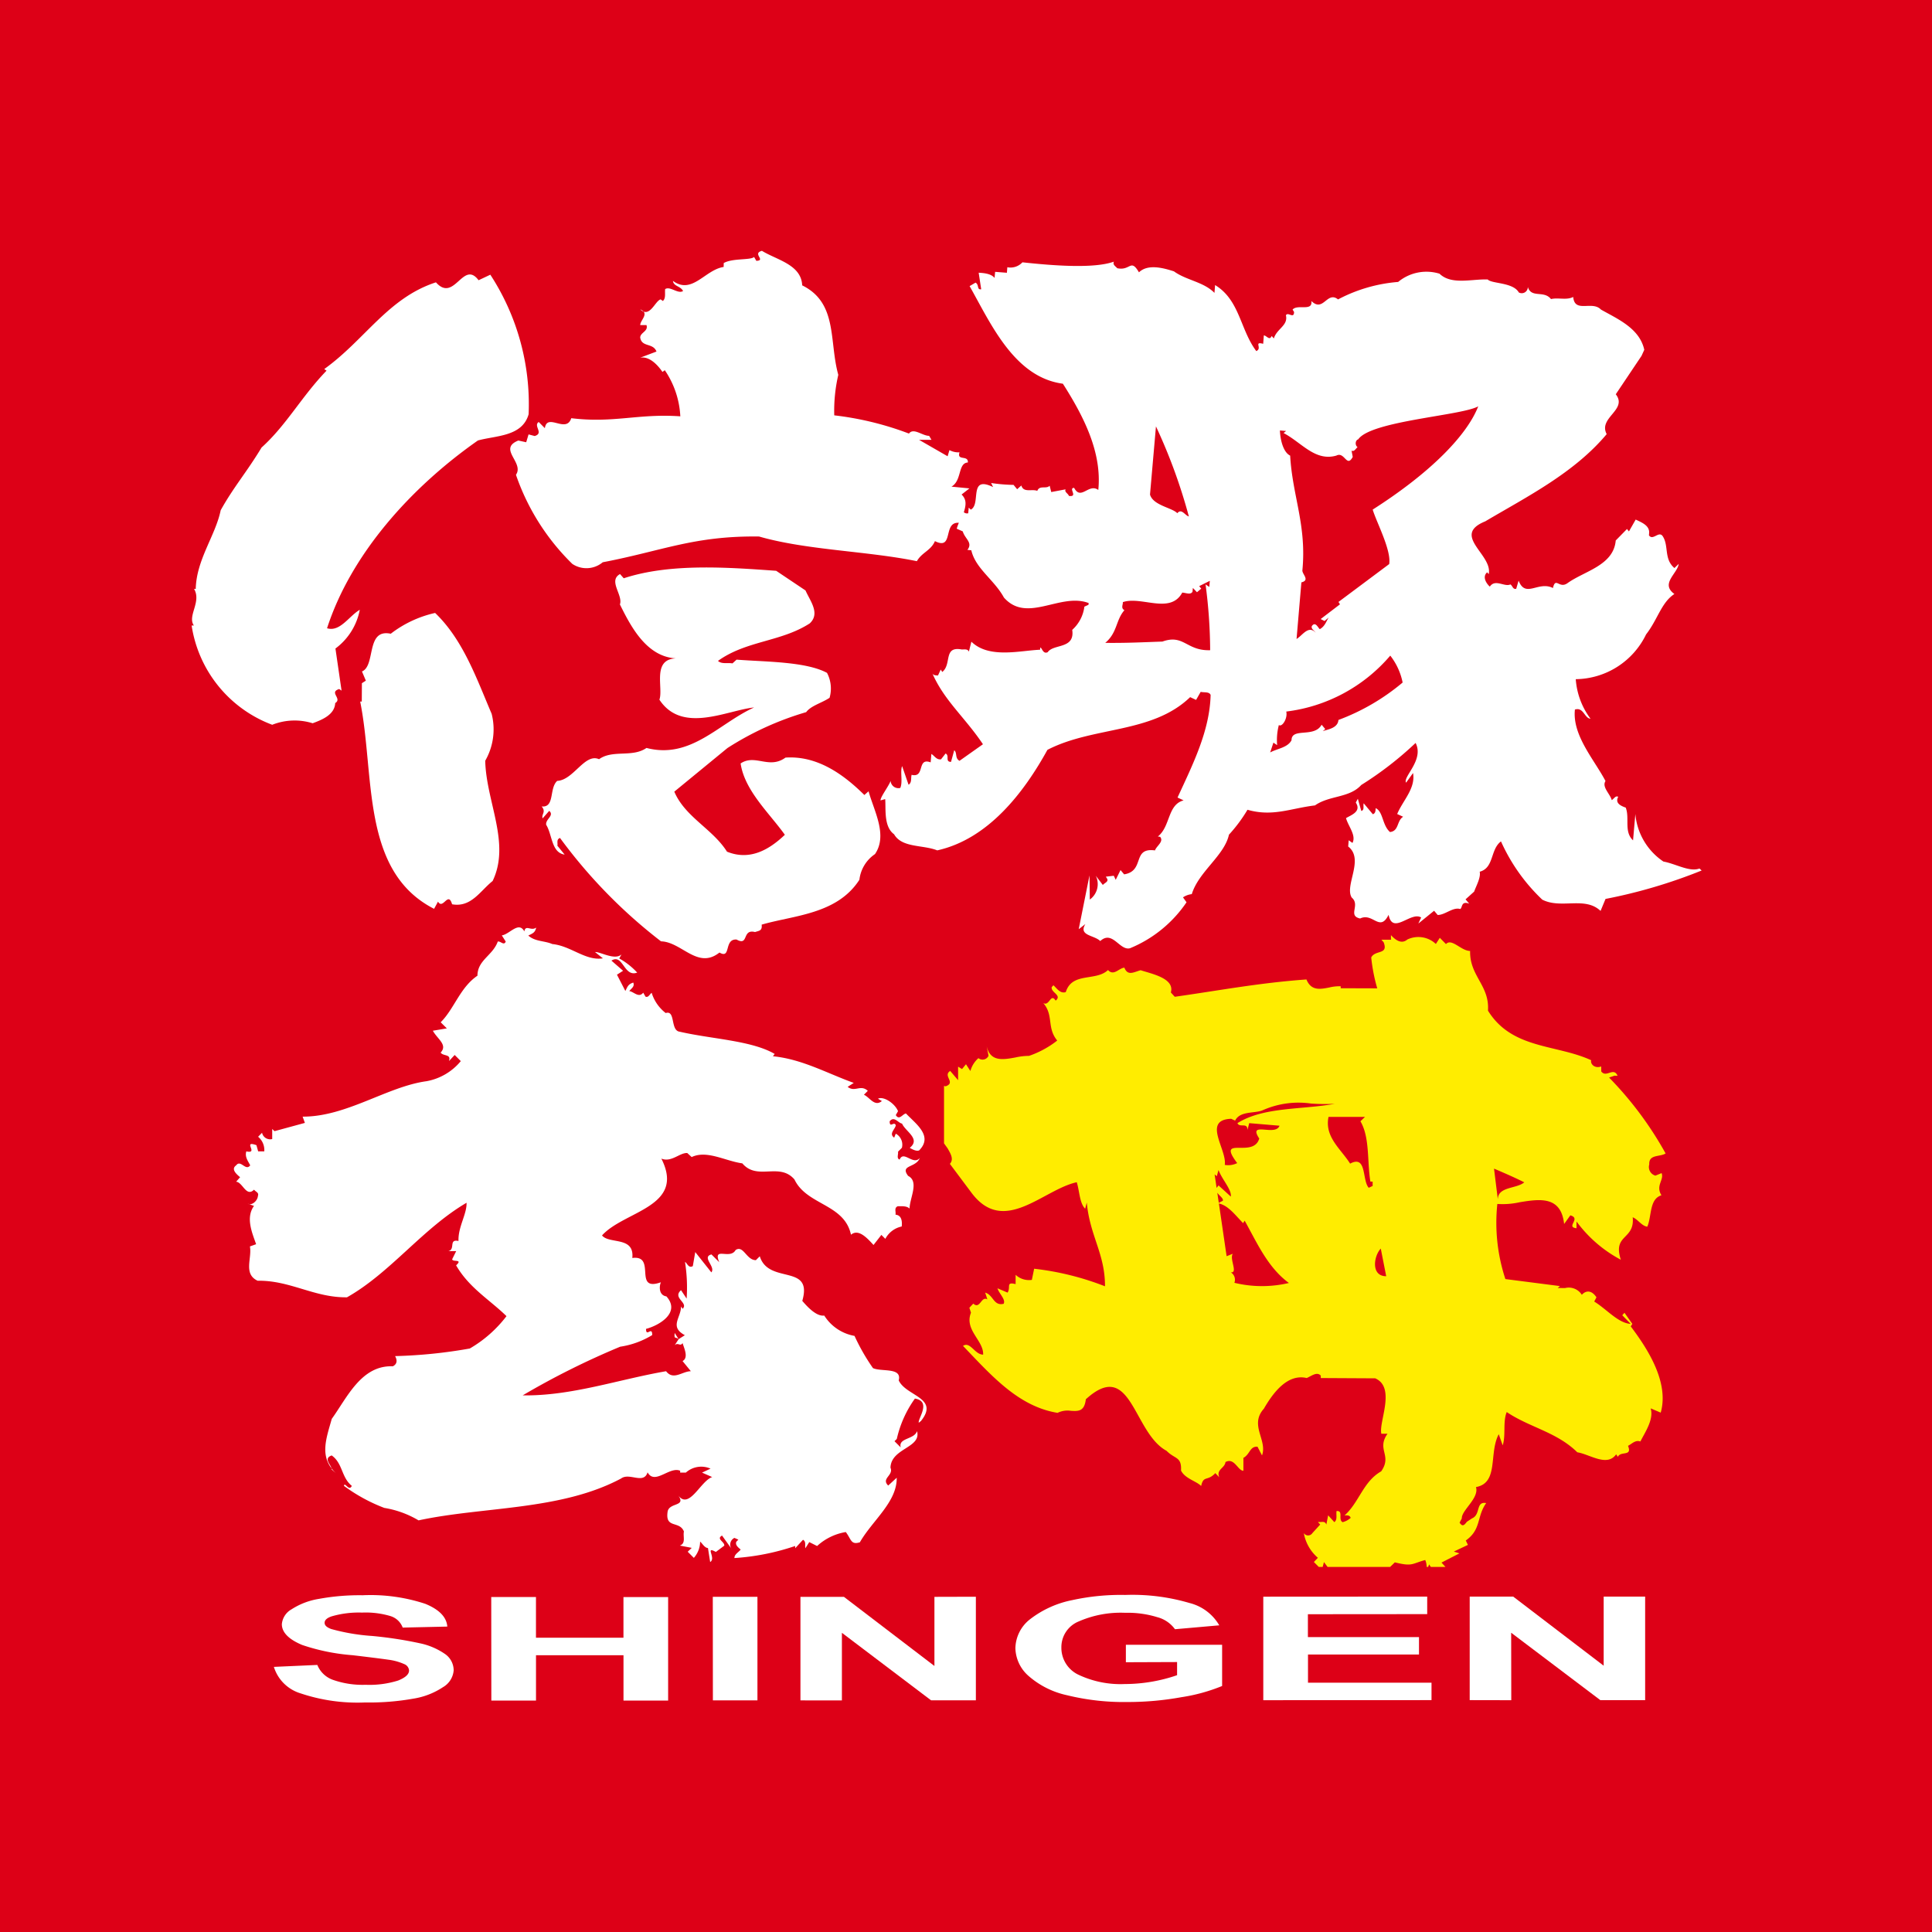 <svg id="グループ_1484" data-name="グループ 1484" xmlns="http://www.w3.org/2000/svg" xmlns:xlink="http://www.w3.org/1999/xlink" width="120" height="120" viewBox="0 0 120 120">
  <defs>
    <clipPath id="clip-path">
      <rect id="長方形_1395" data-name="長方形 1395" width="120" height="120" fill="none"/>
    </clipPath>
  </defs>
  <rect id="長方形_1394" data-name="長方形 1394" width="120" height="120" fill="#dd0017"/>
  <g id="グループ_1483" data-name="グループ 1483">
    <g id="グループ_1482" data-name="グループ 1482" clip-path="url(#clip-path)">
      <path id="パス_10" data-name="パス 10" d="M82.9,61.028c2.23,1.095,1.664,3.462,2.249,5.561a9.89,9.89,0,0,0-.251,2.516,19.242,19.242,0,0,1,4.64,1.132c.279-.384.834.143,1.252.141l.147.248-.771,0,1.773,1.02.114-.382a1.188,1.188,0,0,0,.626.139c-.181.555.554.143.517.63-.631.038-.356,1.122-1.018,1.5l1.116.109-.488.382c.557.525-.007,1.189-.007,1.782-1.254-.286-.392,1.746-1.648,1.111-.25.591-.807.695-1.122,1.246-3.1-.635-6.838-.68-9.8-1.532-4.048-.051-5.973.886-9.712,1.6a1.574,1.574,0,0,1-1.889.1,14.162,14.162,0,0,1-3.5-5.534c.53-.763-1.147-1.607.148-2.128l.488.107.147-.487.382.1c.59-.177-.108-.629.248-.872l.382.385c.141-.977,1.326.353,1.641-.62,2.65.322,4.153-.3,6.773-.116a5.577,5.577,0,0,0-.964-2.865l-.145.107c-.1-.143-.689-1.017-1.389-.883l1.017-.383c-.212-.557-.91-.248-1.011-.868,0-.317.521-.389.389-.776h-.387c0-.311.6-.724,0-.975.593.565.915-.521,1.266-.622l.139.1c.2-.17.11-.487.143-.736.306-.206.8.325,1.113.116-.17-.322-.588-.28-.629-.628,1.19.877,1.992-.693,3.149-.865l.005-.243c.557-.315,1.673-.166,1.885-.378l.141.241c.622-.025-.282-.452.347-.622.908.564,2.442.85,2.5,2.14m-20.1-.313c-.964-1.291-1.5,1.426-2.648.13-2.972.962-4.414,3.578-6.938,5.387l.143.1c-1.546,1.6-2.491,3.381-4.036,4.774C48.4,72.642,47.6,73.541,46.788,75c-.319,1.568-1.511,3.068-1.549,4.888l-.108-.009c.485.81-.427,1.677-.009,2.278l-.139,0a7.842,7.842,0,0,0,5.006,6.167,3.778,3.778,0,0,1,2.512-.094c.559-.208,1.366-.519,1.4-1.254.46-.28-.414-.666.248-.872l.147.1-.38-2.616a3.9,3.9,0,0,0,1.512-2.406c-.666.385-1.227,1.395-2.033,1.147,1.487-4.6,5.2-8.743,9.37-11.663,1.12-.311,2.755-.233,3.15-1.63a14.742,14.742,0,0,0-2.379-8.667ZM81.29,78.76c-2.992-.212-6.579-.485-9.468.465l-.23-.262c-.756.414.2,1.308-.007,1.887.693,1.407,1.666,3.247,3.479,3.35-1.507.058-.769,1.847-1.026,2.565,1.415,2.144,4.193.657,5.883.483-2.19.988-3.931,3.233-6.686,2.515-.877.613-2.1.089-2.945.7-.887-.4-1.583,1.3-2.6,1.346-.514.465-.134,1.671-.968,1.588.3.334-.029.49.061.74l.412-.467c.335.3-.242.51-.19.865.385.615.32,1.735,1.147,1.852l-.452-.554c.042-.137-.083-.389.165-.478a31.9,31.9,0,0,0,6.272,6.42c1.292.036,2.278,1.773,3.631.695.742.436.261-.856,1.062-.807.781.432.318-.675,1.147-.465.25-.083.458-.072.412-.46,1.99-.582,4.685-.635,6.071-2.788a2.231,2.231,0,0,1,.968-1.594c.8-1.176-.052-2.659-.4-3.9l-.26.23c-1.355-1.342-2.97-2.453-4.9-2.323-1.022.745-1.881-.246-2.786.364.251,1.688,1.778,3.075,2.748,4.43-1,.953-2.192,1.617-3.594,1.049-.9-1.423-2.6-2.147-3.273-3.728l3.3-2.708a18.8,18.8,0,0,1,4.89-2.23c.3-.405.979-.572,1.454-.892a2.085,2.085,0,0,0-.159-1.548c-1.317-.709-3.841-.682-5.617-.821l-.255.232c-.313-.054-.668.06-.9-.154,1.755-1.265,3.916-1.176,5.7-2.33.668-.622.018-1.4-.264-2.046ZM60.112,81.377a7.021,7.021,0,0,0-2.76,1.292c-1.568-.333-.915,1.981-1.788,2.344l.241.57-.246.159-.007,1.138-.1,0c.924,4.589.027,10.544,4.591,12.876l.244-.448c.311.532.63-.682.874.165,1.185.215,1.748-.834,2.518-1.445,1.129-2.348-.4-4.913-.46-7.469a3.919,3.919,0,0,0,.4-2.914c-.937-2.191-1.769-4.593-3.508-6.263" transform="translate(-33.081 -43.307)" fill="#fff"/>
      <path id="パス_11" data-name="パス 11" d="M244.38,62.547c.262.268,1.567.166,1.927.8a.376.376,0,0,0,.559-.344c.217.724,1,.192,1.44.756.431-.108.977.085,1.38-.132.089,1.028,1.174.21,1.72.782,1,.571,2.4,1.149,2.694,2.5l-.17.376-1.6,2.386c.758.975-1.107,1.445-.565,2.477-2.026,2.419-4.956,3.886-7.54,5.416-2.142.867.487,2.077.21,3.278l-.094-.112c-.3.257-.09.659.166.89.329-.5.914.04,1.277-.138.136.078.15.328.362.271l.148-.509c.427,1.123,1.223,0,2.133.463.168-.722.385.065.9-.3,1.044-.758,2.865-1.094,3-2.654l.7-.713.12.15.42-.736c.333.168.877.356.834.843l-.011.134c.248.371.629-.329.87.08.369.593.054,1.4.713,1.954l.266-.257c-.089.619-1.154,1.228-.268,1.869-.81.523-1.04,1.592-1.758,2.509a4.917,4.917,0,0,1-4.369,2.782,4.641,4.641,0,0,0,.917,2.457c-.385-.033-.43-.738-.969-.57-.174,1.6,1.207,3.117,1.9,4.441-.241.362.28.79.389,1.185.147-.1.233-.291.4-.21-.17.333.022.523.466.673.259.651-.126,1.494.456,2.035l.143-1.637a3.967,3.967,0,0,0,1.744,2.954c.756.134,1.621.666,2.238.432l.136.123a32.373,32.373,0,0,1-5.971,1.766l-.308.745c-.971-.924-2.447-.1-3.62-.7a11.409,11.409,0,0,1-2.565-3.618c-.675.5-.42,1.644-1.322,1.883.078.358-.208.858-.346,1.236l-.534.481.228.266c-.516-.186-.407.246-.557.335-.443-.143-.946.374-1.4.369l-.223-.262-.979.794.175-.376c-.633-.4-1.776,1.114-2.022-.168-.55,1.107-.97-.156-1.769.23-.794-.172.033-.832-.521-1.3-.467-.742.8-2.386-.221-3.171l.034-.387.232.165c.249-.469-.264-1.04-.4-1.541.3-.186.981-.4.606-.966l.128-.237.214.756c.217-.051.1-.308.15-.474l.566.678c.181-.054.163-.235.181-.376.467.219.4,1.058.886,1.482.568-.058.411-.7.818-.948l-.371-.17c.353-.846,1.151-1.586.986-2.547l-.434.6c-.215-.367,1.134-1.405.592-2.468a21.4,21.4,0,0,1-3.376,2.612c-.734.816-1.984.639-2.873,1.268-1.527.184-2.625.718-4.193.271a9.319,9.319,0,0,1-1.152,1.548c-.282,1.3-1.878,2.29-2.308,3.692a1.228,1.228,0,0,0-.546.2l.219.306a7.834,7.834,0,0,1-3.5,2.851c-.648.192-1.093-1.145-1.858-.443-.382-.378-1.371-.324-.924-1.056l-.414.32.669-3.341.02,1.5a1.18,1.18,0,0,0,.371-1.478l.438.572c.119-.138.336-.186.28-.367l-.094-.148.494-.058.12.253.3-.606.223.266c1.317-.21.461-1.682,1.916-1.487.09-.275.571-.545.318-.845l-.139-.018c.791-.629.59-1.977,1.6-2.245l-.378-.175c.944-2.051,2-4.139,2.055-6.373-.087-.215-.409-.139-.617-.192l-.286.5-.369-.172c-2.371,2.285-6.013,1.8-8.864,3.274-1.454,2.639-3.667,5.539-6.845,6.244-.879-.355-2.193-.146-2.679-1-.66-.476-.5-1.59-.554-2.185l-.288.081c-.013-.212.5-.868.626-1.21a.484.484,0,0,0,.6.436c.168-.371-.02-1.018.114-1.355l.4,1.156c.215-.125.134-.412.19-.615.858.21.306-1.1,1.183-.774l.045-.524c.2.121.319.38.6.334l.282-.36c.264.123-.049.515.337.521l.2-.722c.2.156.027.49.328.655l1.456-1.029c-1.12-1.675-2.43-2.735-3.157-4.439.051.179.262.159.365.168l.17-.369.094.15c.6-.47.065-1.567,1.14-1.409.163.045.423-.069.514.148l.156-.619c1.1,1.073,3.036.545,4.266.5l.015-.138c.1.009.17.436.461.289.358-.532,1.7-.174,1.521-1.386a2.328,2.328,0,0,0,.755-1.442l.255-.116.012-.107c-1.766-.671-3.828,1.29-5.266-.344-.6-1.1-1.767-1.8-2.024-2.934l-.242-.024c.353-.46-.154-.68-.289-1.149l-.373-.166c.116-.483.541-.937-.024-1.375.161-.2.346.519.736.414l.031-.349.129.123c.66-.331-.163-2.158,1.384-1.4l-.121-.253a10.157,10.157,0,0,0,1.393.117l.223.27.26-.232c.139.469.653.2.991.333.143-.371.568-.094.767-.32l.1.394.892-.168c-.089.165.154.253.206.409.6.08-.062-.5.324-.5.425.809.906-.308,1.5.13.237-2.328-.9-4.562-2.2-6.6-3.021-.4-4.484-3.746-5.793-6.062l.367-.215c.237.121.067.457.353.411l-.157-1.028c.206.016.763.029.986.326l.036-.38.731.058.027-.344a1.007,1.007,0,0,0,.937-.306c1.8.194,4.417.414,5.682-.042-.09.2.112.291.208.409.828.177.828-.633,1.349.255.568-.55,1.561-.255,2.173-.061.76.555,1.84.648,2.516,1.337l.04-.485c1.534.933,1.55,2.757,2.558,4.1.4-.174-.186-.611.429-.452l.04-.523c.175.013.356.351.487.036l.134.156c.186-.615.9-.8.751-1.44.125-.239.5.249.506-.206l-.092-.148c.315-.358,1.252.141,1.169-.532.743.731.968-.648,1.655-.1a9.6,9.6,0,0,1,3.732-1.085,2.752,2.752,0,0,1,2.57-.512c.745.725,2.037.311,3.016.36m-.6,7.871c-1,.586-6.67.9-7.466,2.058-.185.049-.212.371-.04.483-.121.1-.208.3-.374.219l.074.389c-.378.7-.5-.351-1.017-.083-1.322.38-2.165-.819-3.28-1.4l.159-.127-.384-.034c.018.563.2,1.353.635,1.563.138,2.5,1.035,4.327.758,7.142.011.248.478.6-.061.731l-.3,3.515c.367-.214.738-.883,1.19-.387-.1-.152-.3-.239-.242-.411.233-.331.4.143.5.186.331-.186.392-.494.55-.722l-.26.219L234,83.633l1.2-.915-.094-.147,3.15-2.352c.145-.863-.807-2.634-1.024-3.385,3.683-2.35,5.877-4.665,6.556-6.416m-20.017,1.233L223.4,75.9c.19.68,1.375.814,1.695,1.16.268-.326.476.143.718.2a34.149,34.149,0,0,0-2.049-5.606m3.352,9.606-.662.329.128.154-.264.224-.255-.266-.024.239c-.121.2-.389.069-.635.049-.745,1.373-2.536.2-3.692.593.022.15-.141.375.1.5-.543.617-.434,1.4-1.192,2.03,1.331.016,2.35-.04,3.551-.08,1.331-.479,1.489.586,2.965.536a31.693,31.693,0,0,0-.286-4.086l.232.157ZM238.327,85.9a10.1,10.1,0,0,1-6.464,3.479c.1.429-.266.991-.46.836a3.732,3.732,0,0,0-.107,1.25l-.232-.156-.2.61c.443-.246,1.078-.291,1.326-.758,0-.809,1.415-.128,1.869-.964l.226.27-.156.125c.365-.11.935-.2.975-.691a13.516,13.516,0,0,0,3.987-2.325,3.979,3.979,0,0,0-.771-1.675" transform="translate(-151.971 -45.183)" fill="#fff"/>
      <path id="パス_12" data-name="パス 12" d="M73.687,217.739c-.071.313-.214.351-.488.489.418.382,1.009.316,1.491.528,1.158.112,2.062,1.058,3.142.887l-.487-.389c.315-.031,1.221.532,1.641.146l-.138.25a4.491,4.491,0,0,1,1.114.879c-.839.306-.872-1.2-1.6-.744l.724.63-.38.244.521,1.011c.141-.275.17-.416.492-.521.1.246-.112.353-.25.527.279.036.593.452.868.1l.141.246c.177.075.248-.135.383-.238a2.529,2.529,0,0,0,.872,1.257c.624-.2.275,1.087.868,1.159,1.988.46,4.465.543,5.9,1.38l-.107.145c1.818.181,3.35,1.055,5.02,1.655l-.38.246c.452.356.8-.17,1.252.247l-.242.244c.347.141.658.771,1.116.391l-.242-.147c.347-.17,1.046.288,1.246.774l-.139.244c.215.355.421-.069.63-.1.6.633,1.668,1.37.867,2.243-.105.168-.458,0-.63-.11.7-.555-.275-1.017-.479-1.505-.242-.033-.487-.494-.769-.141,0,.452.275-.031.38.244-.034.25-.452.521-.1.771l.1-.246a.775.775,0,0,1,.38.875l-.241.242c.031.174-.108.418.1.492.246-.6.836.385,1.254-.1-.242.626-1.254.414-.727,1.111.7.355.1,1.364.089,2.031-.174-.175-.485-.144-.734-.144-.242.1-.1.346-.139.523.386.033.421.418.386.734a1.493,1.493,0,0,0-1.017.767l-.246-.245-.488.626c-.418-.458-.941-1.02-1.4-.637-.411-1.925-2.744-1.824-3.511-3.433-.937-1.089-2.308.1-3.238-1-1.053-.142-2.2-.841-3.146-.391l-.273-.25c-.461-.033-.986.6-1.61.346,1.523,3.01-2.31,3.24-3.685,4.772.448.555,2.022.036,1.881,1.4,1.532-.2.02,2.131,1.775,1.509-.107.246-.139.805.342.876.91,1.013-.458,1.809-1.265,2.019,0,.555.387-.21.384.385a5.3,5.3,0,0,1-1.988.722,49.167,49.167,0,0,0-6.058,3.023c3.041.045,5.943-.99,8.907-1.5.456.591,1.013,0,1.54,0l-.516-.631c.38-.206.11-.767,0-1.118-.143.242-.28-.071-.49.137l.246-.38c-.21-.172-.282.035-.246-.385l.246.385.387-.246c-.977-.525-.241-1.078-.237-1.78l.1.141c.382-.385-.66-.669-.1-1.156l.347.523a10.137,10.137,0,0,0-.1-2.269c.105,0,.208.422.485.248l.15-.87,1,1.261c.288-.347-.624-.95.007-1.114l.483.483c-.412-1.008.668-.13,1.019-.758.49-.318.666.631,1.257.631l.242-.241c.552,1.779,3.316.427,2.641,2.77.383.451.908.975,1.364.912a2.794,2.794,0,0,0,1.88,1.263,12.676,12.676,0,0,0,1.145,2c.519.246,1.814-.065,1.6.763.452.987,2.547,1.069,1.382,2.522l-.137.108c-.071-.246.812-1.326-.239-1.5a6.87,6.87,0,0,0-1.125,2.507l-.143.141.387.387c-.17-.6.841-.483,1.013-1.012.279,1.051-1.608,1.042-1.65,2.269.21.487-.6.662-.141,1.111l.528-.485c.029,1.5-1.512,2.655-2.288,4.008-.564.176-.527-.177-.874-.636a3.467,3.467,0,0,0-1.782.868l-.487-.244-.242.382c-.043-.17.063-.412-.147-.526l-.485.526v-.141a14.616,14.616,0,0,1-3.775.751c0-.242.246-.344.389-.528-.143-.125-.349-.271-.273-.483l.13-.134L86,255.641a.465.465,0,0,0-.143.727l-.624-.872c-.385.21.172.387.138.628l-.523.389c-.708-.389.036.382-.353.628l-.137-.87c-.212-.011-.349-.289-.488-.4a1.533,1.533,0,0,1-.389,1.011L83.1,256.5l.25-.24-.738-.143c.391-.141.183-.562.253-.874-.282-.7-1.192-.145-1.008-1.261.136-.557,1.187-.273.631-1.01.693.981,1.4-.865,2.133-1.11l-.631-.277.528-.246a1.429,1.429,0,0,0-1.534.246h-.353l0-.116c-.664-.284-1.577.908-2.024.1-.246.769-1.122-.006-1.646.383-3.745,2-8.557,1.733-12.578,2.6a6.077,6.077,0,0,0-2.127-.774,10.5,10.5,0,0,1-2.507-1.369c.042-.288.313.382.488,0-.66-.532-.555-1.4-1.25-1.89-.561.2,0,.593,0,.872l.28.242c-1.083-.98-.626-2.134-.275-3.386.953-1.319,1.834-3.343,3.792-3.265.28-.139.28-.385.141-.633a30.648,30.648,0,0,0,4.64-.472,7.767,7.767,0,0,0,2.279-2.01c-1.044-1.019-2.328-1.76-3.129-3.155.457-.421-.243-.179-.243-.384l.248-.5-.488,0c.456-.1,0-.767.631-.628-.034-.874.527-1.675.5-2.375-2.73,1.6-4.729,4.351-7.426,5.872-2.026.029-3.522-1.06-5.55-1.029-.906-.421-.34-1.4-.479-2.131l.385-.138c-.244-.7-.662-1.646-.132-2.379l-.385-.139c.213.139.6-.139.631-.49.069-.206-.139-.239-.242-.38-.488.487-.7-.458-1.113-.494l.246-.279c-.208-.178-.592-.494-.244-.738.28-.38.59.387.872,0-.137-.271-.347-.525-.241-.867.8.178-.275-.707.628-.385l.107.385H56.8a1.072,1.072,0,0,0-.383-.908l.244-.248a.514.514,0,0,0,.631.391v-.627l.143.137,1.887-.514-.141-.389c2.719.014,5.246-1.865,7.694-2.2a3.582,3.582,0,0,0,2.131-1.248l-.38-.382-.355.38c.147-.458-.344-.284-.517-.528.456-.486-.208-.843-.483-1.358l.868-.145-.382-.38c.843-.836,1.2-2.16,2.283-2.892.006-.977.95-1.25,1.263-2.122.177-.038.384.279.494,0l-.244-.382c.488-.068,1.049-.906,1.4-.246.076-.45.416,0,.734-.239" transform="translate(-40.385 -160.119)" fill="#fff"/>
      <path id="パス_13" data-name="パス 13" d="M224.258,226.476l-.015-.067Zm24.486,12.589.338,1.717c-.957,0-.781-1.245-.338-1.717m-10.053-2.8c.583.127,1.022.727,1.5,1.219l.1-.152c.769,1.375,1.427,2.9,2.746,3.87a7.264,7.264,0,0,1-3.385-.011.536.536,0,0,0-.224-.65c.468.056-.1-.837.126-1.154l-.385.152-.479-3.274m-.1-.671c.126.19.391.349.347.5l-.255.129-.092-.633m.076-1.406c.206.577.832,1.225.763,1.652l-.763-.695-.119.157-.123-.841.136.114.107-.387m17.111-.085c.63.27,1.252.537,1.88.852-.492.412-1.639.255-1.643,1.058l-.237-1.91M245.5,230.888l2.263,0-.282.271c.59,1,.411,2.487.617,3.746l.141,0v.27l-.242.114c-.425-.461-.105-2.064-1.156-1.5-.583-.923-1.6-1.65-1.341-2.911m-4.018-.436a5.477,5.477,0,0,1,2.936-.384,12.708,12.708,0,0,0,1.462.016c-2.024.374-4.4.175-6.038,1.2.132.311.622-.072.624.421l.107-.42,1.881.159c-.109.307-.514.279-.867.249-.44-.034-.8-.07-.391.546-.165.583-.745.581-1.2.577-.532,0-.883,0-.17.95a1.259,1.259,0,0,1-.771.112c.145-.957-1.422-2.8.4-2.864l.243.114c.311-.647,1.324-.414,1.782-.68m7.931-10.556-.629,0,.139.156c.315.8-.525.456-.77.948a10.853,10.853,0,0,0,.374,1.916l-2.269-.007v-.121a2.56,2.56,0,0,0-.715.076c-.561.108-1.122.219-1.413-.5-2.94.212-5.311.668-8.179,1.076l-.244-.268c.253-.879-1.181-1.154-1.876-1.382-.416.112-.8.38-1.011-.159-.347.034-.662.539-1.015.148-.763.718-2.229.108-2.625,1.371-.347.11-.559-.239-.765-.425l-.107.114c-.069.337.664.5.244.84-.174-.279-.275-.132-.392.016-.1.118-.206.237-.378.132.662.767.206,1.527.867,2.332a5.95,5.95,0,0,1-1.751.951,3.952,3.952,0,0,0-.85.1c-.774.141-1.57.282-1.787-.729l.123.622a.407.407,0,0,1-.628.148,1.642,1.642,0,0,0-.5.8l-.273-.421-.246.3-.244-.15v.84l-.49-.574c-.487.306.382.722-.284.954l-.1-.022,0,3.566.228.318c.143.268.414.653.135.955l1.35,1.805c2.017,2.681,4.439-.212,6.532-.664.177.573.172,1.3.521,1.644l.1-.38c.2,2.1,1.138,3.173,1.132,5.2a17.424,17.424,0,0,0-4.4-1.091l-.143.693a1.216,1.216,0,0,1-1.008-.315l0,.577c-.631-.156-.28.19-.5.528l-.628-.268c.11.349.527.693.384.963-.633.15-.628-.543-1.147-.695l.136.421c-.181-.108-.291.027-.4.161-.127.154-.252.306-.474.1l-.244.259.1.307c-.427,1.075.794,1.726.756,2.605-.525,0-.8-.843-1.252-.543,1.773,1.847,3.439,3.763,5.874,4.159a1.405,1.405,0,0,1,.832-.126c.45.025.834.051.924-.717,2.838-2.587,2.925,2.079,5.013,3.2.527.536.944.346.9,1.227.244.5.946.65,1.25.959.148-.687.391-.268.879-.8l.246.261c-.208-.488.346-.566.385-.948.557-.3.765.537,1.114.541l0-.8c.423-.235.394-.729.877-.693l.279.539c.349-.951-.8-1.878.114-2.9.6-1.035,1.482-2.181,2.661-1.907.28-.112.635-.418.874-.15l0,.152,3.383.018c1.3.57.206,2.71.38,3.441h.383c-.7.988.307,1.339-.393,2.335-1.123.637-1.371,1.938-2.276,2.739.13,0,.309-.042.382.15a1.17,1.17,0,0,1-.5.268c-.306-.154.072-.725-.378-.691-.042.232.072.537-.139.689l-.383-.423-.112.573c-.069-.186-.208-.172-.346-.157l-.177,0,.141.156-.485.532a.316.316,0,0,1-.532,0,2.618,2.618,0,0,0,.872,1.534l-.248.262.306.306h.241l.079-.3.226.3,3.884,0,.293-.284c1.105.275,1.042.083,1.887-.145a1.073,1.073,0,0,1,.09.429h.092l.06-.159.105.159h.9l.005-.005-.241-.266,1.114-.57-.346-.114.874-.414-.134-.273c.975-.682.666-1.481,1.268-2.324-.668-.119-.324.718-.881.95l-.32.212c-.138.177-.262.353-.45.051l.137-.262c-.027-.5,1.093-1.259.879-1.945,1.436-.262.782-2.1,1.415-3.283l.244.689c.206-.615,0-1.454.251-2.066,1.426.96,3.1,1.237,4.385,2.5.767.119,1.847.928,2.411.126l.108.156c.168-.382.908,0,.63-.684.239-.119.452-.382.767-.27.313-.61.841-1.377.64-2.057l.624.266c.53-1.871-.791-3.94-1.863-5.358l.1-.156-.488-.689-.137.154.523.535c-.771-.038-1.5-.919-2.265-1.387l.139-.262c-.277-.423-.628-.465-.91-.157a.954.954,0,0,0-1.042-.418l-.454-.005.139-.118-3.39-.436a11.17,11.17,0,0,1-.5-4.665,4.882,4.882,0,0,0,1.4-.109c1.234-.2,2.56-.4,2.748,1.353l.385-.536c.7.193-.315.727.385.8v-.42a8.139,8.139,0,0,0,2.753,2.377c-.523-1.6.874-1.217.738-2.636.313.116.563.545.906.582.282-.649.116-1.72.879-1.95-.38-.606.176-.95.009-1.377l-.384.156a.554.554,0,0,1-.382-.695c-.036-.644.662-.452,1.015-.682a21.881,21.881,0,0,0-3.511-4.714l.337-.117.19.007c-.127-.3-.317-.242-.514-.183-.174.055-.353.111-.5-.089v-.306c-.452.152-.693-.2-.622-.387-2.16-1-4.922-.669-6.413-3.081.108-1.567-1.147-2.147-1.109-3.708-.557,0-1.145-.812-1.5-.427l-.383-.389-.244.382-.136-.114a1.588,1.588,0,0,0-1.643-.159c-.349.3-.731.036-1.011-.277v.275" transform="translate(-162.982 -161.514)" fill="#ffed00"/>
      <path id="パス_14" data-name="パス 14" d="M64.291,378.943l2.7-.121a1.627,1.627,0,0,0,.99.933,5.524,5.524,0,0,0,2.008.3,5.94,5.94,0,0,0,2.021-.264c.452-.183.68-.389.678-.626a.461.461,0,0,0-.286-.389,3.507,3.507,0,0,0-1-.279c-.326-.047-1.065-.143-2.221-.279a12.736,12.736,0,0,1-3.128-.635c-.843-.351-1.264-.785-1.266-1.291a1.177,1.177,0,0,1,.6-.923,4.421,4.421,0,0,1,1.711-.651,13.9,13.9,0,0,1,2.7-.224,10.859,10.859,0,0,1,3.893.53c.872.355,1.328.828,1.373,1.416l-2.771.062a1.177,1.177,0,0,0-.765-.716,5.353,5.353,0,0,0-1.755-.215,6.028,6.028,0,0,0-1.892.233c-.295.1-.438.235-.438.4s.134.284.411.387a12.562,12.562,0,0,0,2.547.432,24.95,24.95,0,0,1,2.994.461,4.285,4.285,0,0,1,1.518.653,1.237,1.237,0,0,1,.546,1.022A1.325,1.325,0,0,1,74.8,380.2a4.644,4.644,0,0,1-1.854.718,15.614,15.614,0,0,1-2.985.235,11.1,11.1,0,0,1-4-.562,2.489,2.489,0,0,1-1.668-1.644" transform="translate(-47.281 -275.41)" fill="#fff"/>
      <path id="パス_15" data-name="パス 15" d="M115.328,381.322l-.006-6.433H118.1v2.531l5.434,0v-2.527l2.775,0v6.429l-2.773,0,0-2.815-5.434,0v2.815Z" transform="translate(-84.81 -275.697)" fill="#fff"/>
      <path id="パス_16" data-name="パス 16" d="M167.338,381.3l-.006-6.433h2.773l0,6.433Z" transform="translate(-123.059 -275.687)" fill="#fff"/>
      <path id="パス_17" data-name="パス 17" d="M187.906,381.276v-6.431h2.7l5.622,4.294v-4.294l2.574-.007,0,6.434h-2.782l-5.539-4.193,0,4.2Z" transform="translate(-138.189 -275.662)" fill="#fff"/>
      <path id="パス_18" data-name="パス 18" d="M245.222,378.6l0-1.085H251.2v2.56a11.019,11.019,0,0,1-2.525.695,18.616,18.616,0,0,1-3.343.3,14.809,14.809,0,0,1-3.759-.42,5.337,5.337,0,0,1-2.408-1.21,2.367,2.367,0,0,1-.805-1.713,2.336,2.336,0,0,1,.894-1.785,6.263,6.263,0,0,1,2.636-1.2,14.108,14.108,0,0,1,3.289-.322,12.553,12.553,0,0,1,3.993.5,2.969,2.969,0,0,1,1.851,1.387l-2.751.242a1.972,1.972,0,0,0-1.093-.747,6.233,6.233,0,0,0-2-.273,6.5,6.5,0,0,0-2.892.539,1.72,1.72,0,0,0-1.071,1.6,1.848,1.848,0,0,0,1.087,1.72,6.109,6.109,0,0,0,2.846.566,10.011,10.011,0,0,0,3.254-.55v-.816Z" transform="translate(-175.292 -275.355)" fill="#fff"/>
      <path id="パス_19" data-name="パス 19" d="M296.551,381.238l0-6.429,10.181-.006v1.089l-7.41.006v1.42l6.9,0V378.4h-6.894l0,1.751,7.672,0v1.083Z" transform="translate(-218.086 -275.636)" fill="#fff"/>
      <path id="パス_20" data-name="パス 20" d="M345.006,381.215l0-6.431,2.7,0,5.621,4.293,0-4.293,2.576,0,0,6.434h-2.781l-5.541-4.189.007,4.191Z" transform="translate(-253.72 -275.617)" fill="#fff"/>
    </g>
  </g>
</svg>
